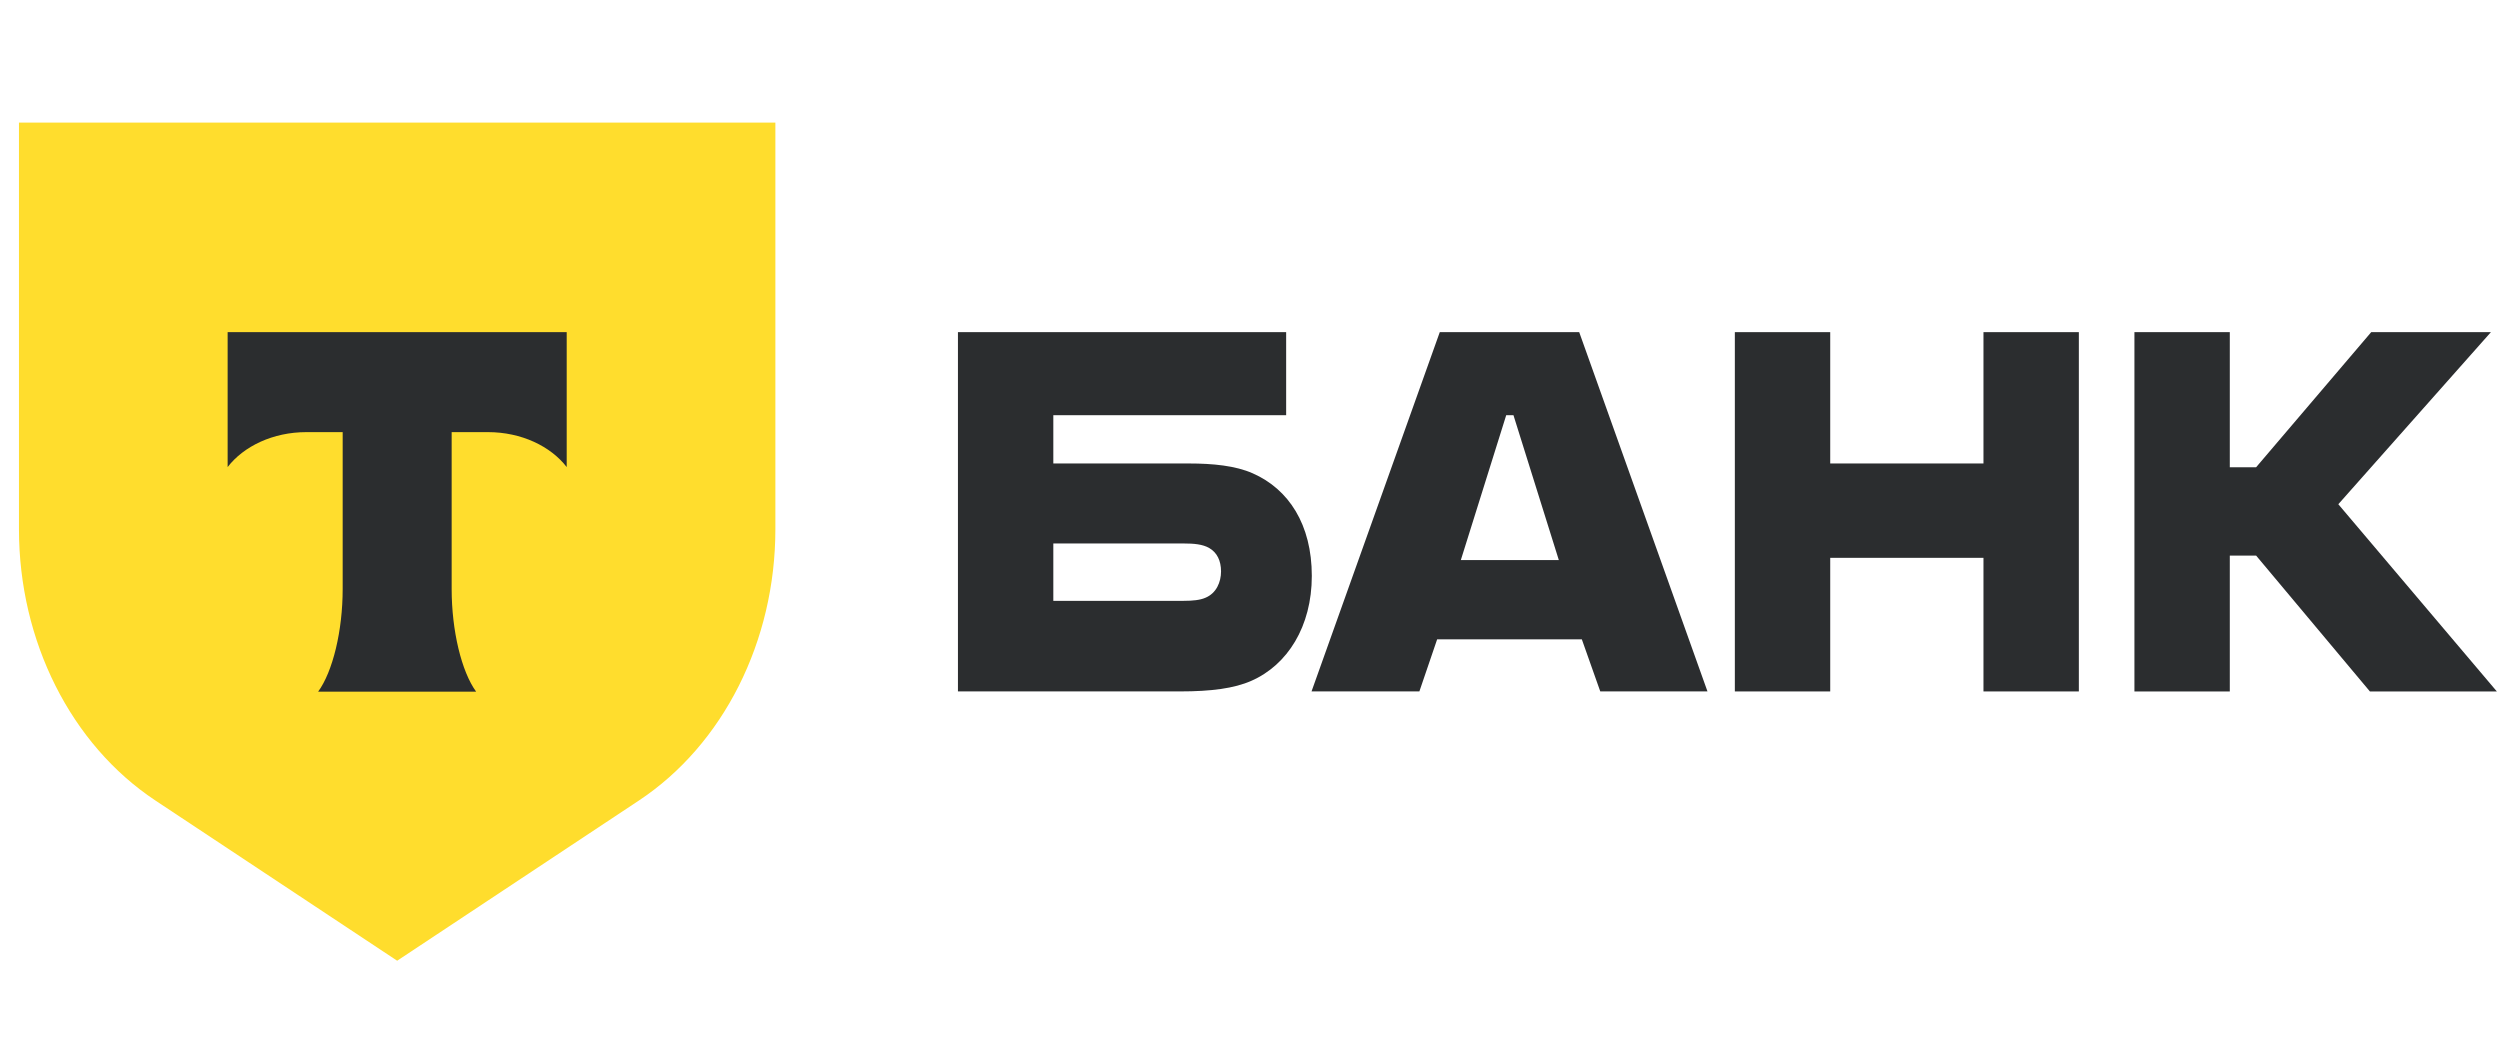 <svg width="113" height="47" viewBox="0 0 113 47" fill="none" xmlns="http://www.w3.org/2000/svg">
<g clip-path="url(#clip0_25_13952)">
<path d="M56.618 21.392C55.845 21.051 54.834 20.949 53.734 20.949H47.61V18.766H58.134V15.013H43.299V31.252H53.348C54.745 31.252 55.785 31.116 56.559 30.774C58.194 30.058 59.294 28.318 59.294 26.032C59.294 23.713 58.253 22.109 56.618 21.392ZM54.477 27.022C54.24 27.124 53.913 27.158 53.496 27.158H47.61V24.565H53.496C53.972 24.565 54.359 24.6 54.656 24.77C55.013 24.975 55.191 25.35 55.191 25.828C55.191 26.305 54.983 26.817 54.477 27.022Z" fill="#2B2D2F"/>
<path d="M71.38 15.013H65.078L59.281 31.252H64.156L64.959 28.898H71.499L72.332 31.252H77.178L71.38 15.013ZM66.029 25.316L68.081 18.766H68.408L70.459 25.316H66.029Z" fill="#2B2D2F"/>
<path d="M82.726 25.214V31.253H78.415V15.013H82.726V20.949H89.653V15.013H93.964V31.253H89.653V25.214H82.726Z" fill="#2B2D2F"/>
<path d="M100.787 25.112V31.253H96.476V15.013H100.787V21.12H101.976L107.179 15.013H112.589L105.692 22.791L112.857 31.253H107.119L101.976 25.112H100.787Z" fill="#2B2D2F"/>
<path d="M0.857 5.542H35.047V23.922C35.047 28.98 32.695 33.655 28.878 36.184L17.952 43.425L7.026 36.184C3.209 33.655 0.857 28.98 0.857 23.922L0.857 5.542Z" fill="#FFDD2D"/>
<path fill-rule="evenodd" clip-rule="evenodd" d="M10.289 15.013V21.111C11.015 20.17 12.337 19.532 13.848 19.532H15.489V26.622C15.489 28.508 15.043 30.355 14.38 31.263H21.521C20.86 30.354 20.415 28.509 20.415 26.626V19.532H22.056C23.567 19.532 24.888 20.17 25.615 21.111V15.013H10.289Z" fill="#2B2D2F"/>
</g>
<defs>
<clipPath id="clip0_25_13952">
<rect width="112" height="46" fill="white" transform="translate(0.857 0.13)"/>
</clipPath>
</defs>
</svg>
